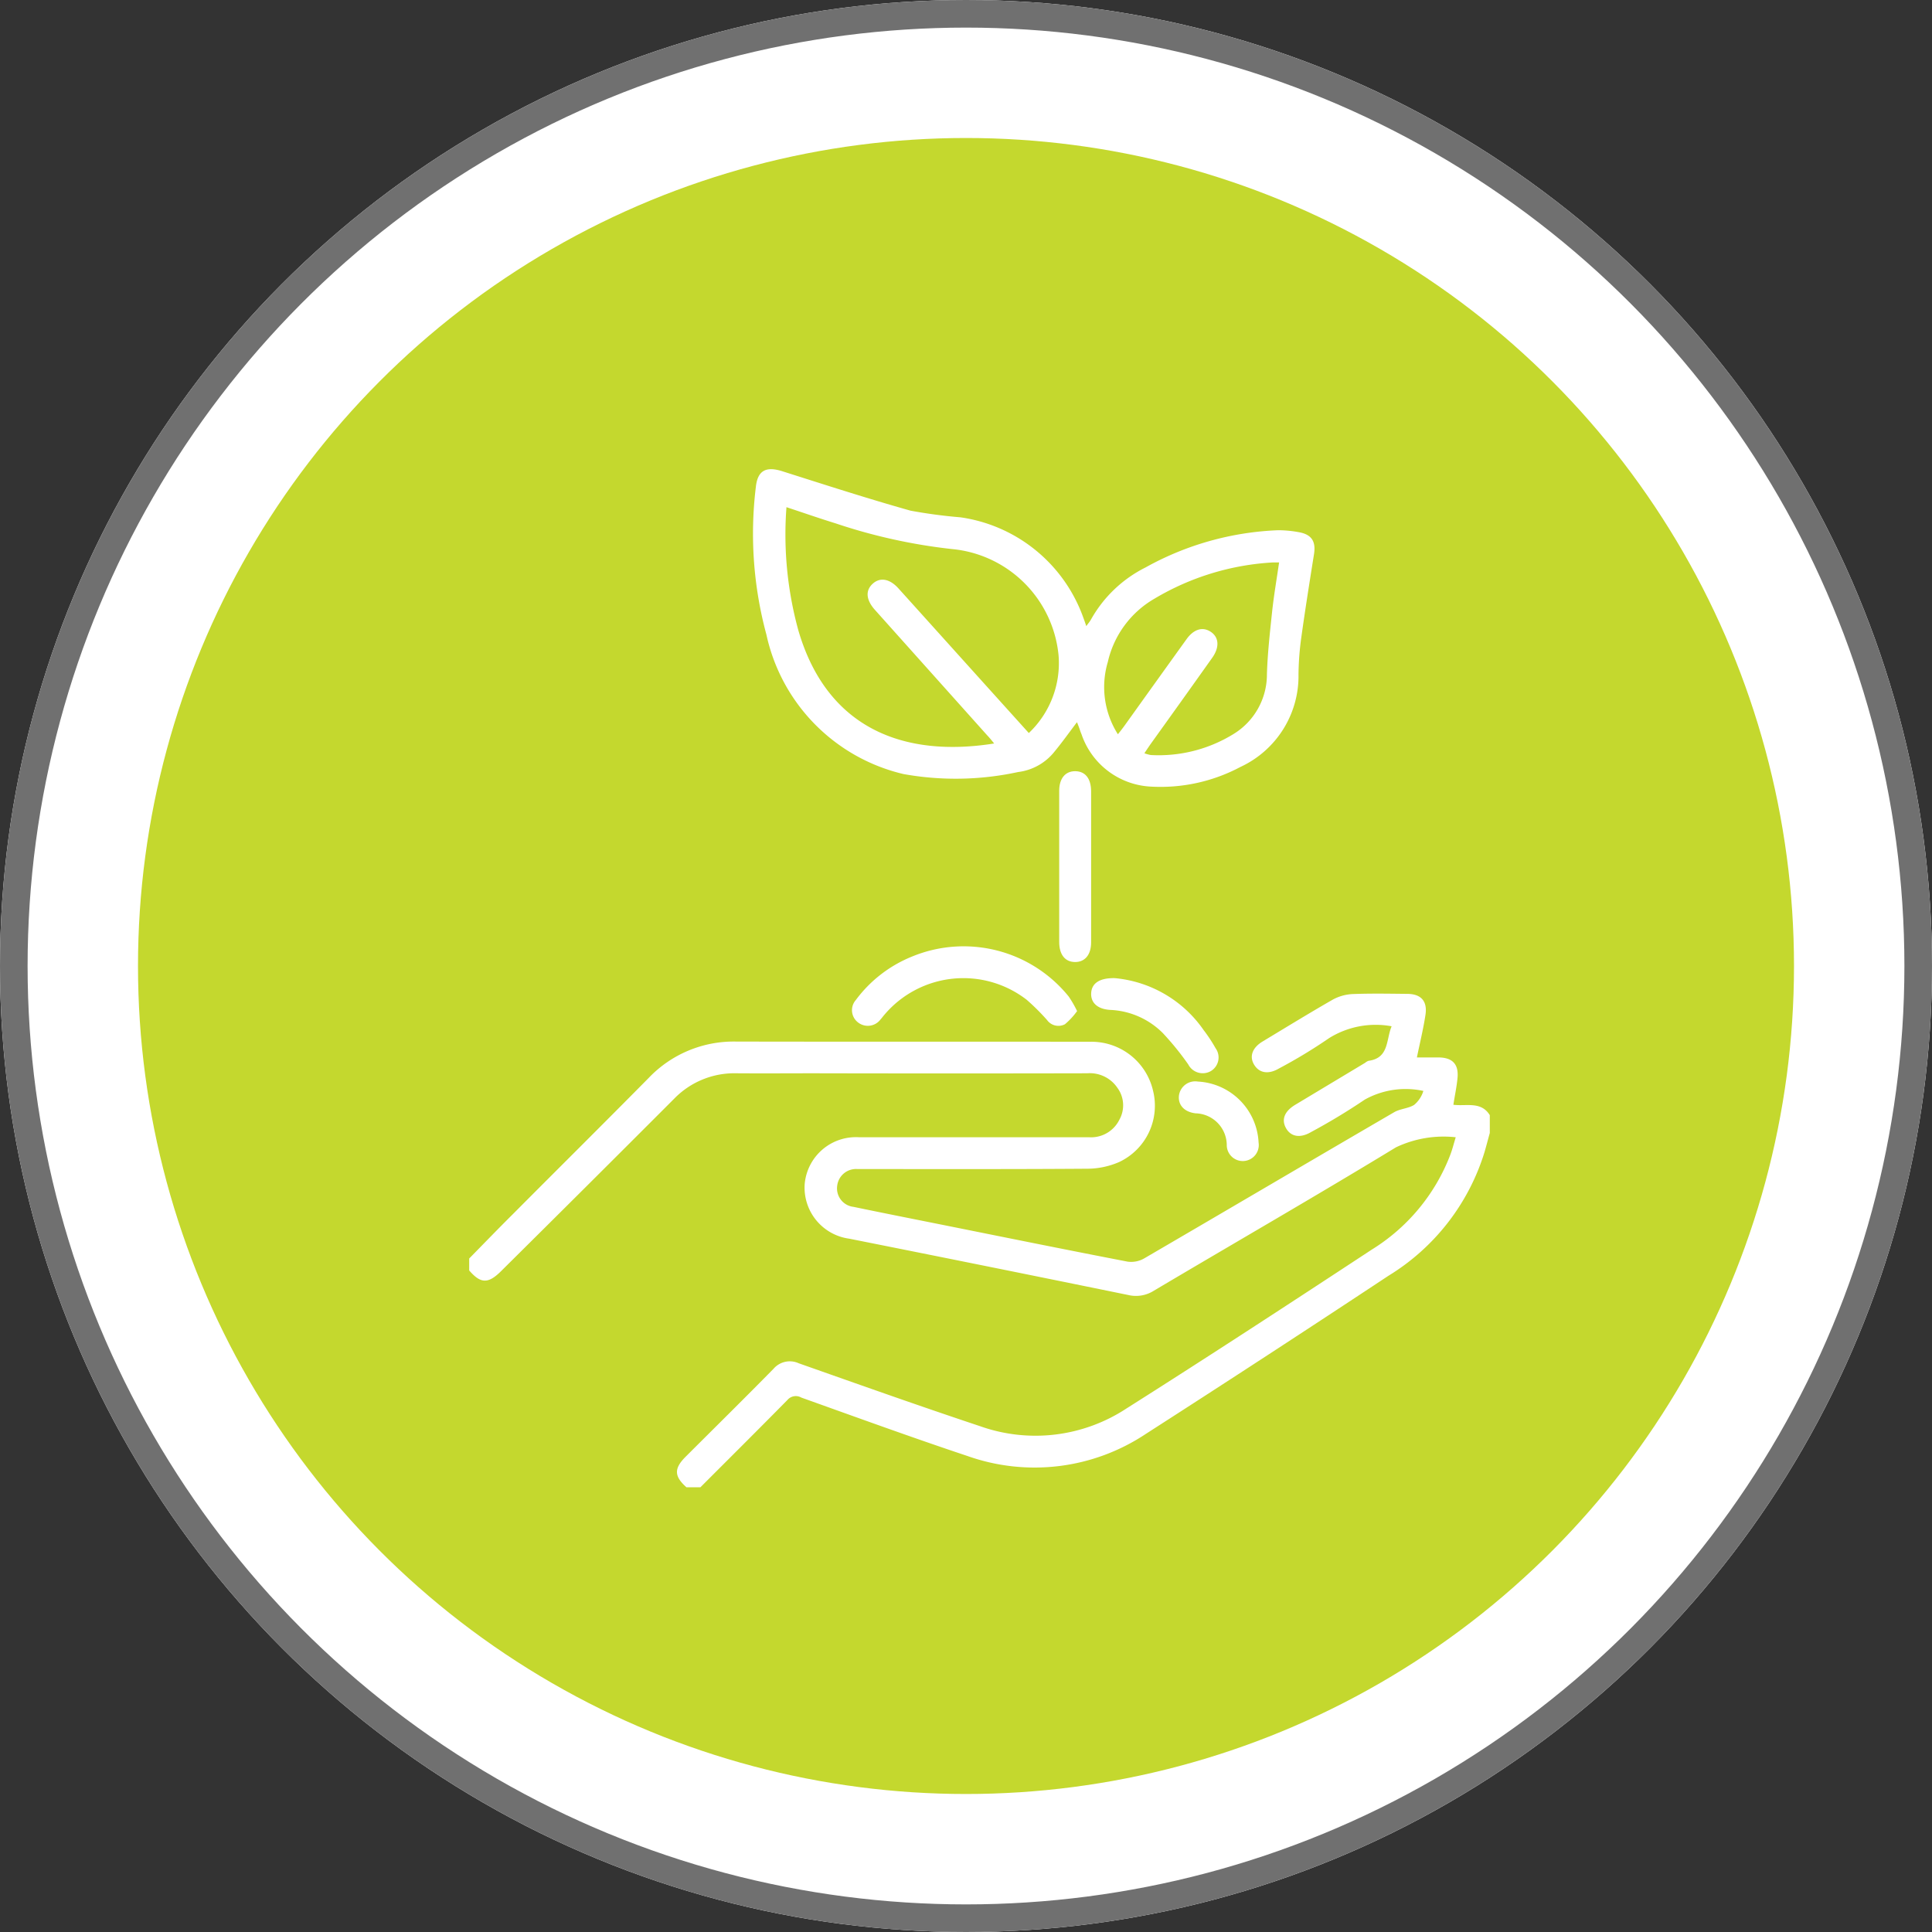 <svg xmlns="http://www.w3.org/2000/svg" xmlns:xlink="http://www.w3.org/1999/xlink" width="70" height="70" viewBox="0 0 70 70">
  <rect x="0" y="0" width="70" height="70" fill="#333333" stroke="none"/>
  <defs>
    <clipPath id="clip-path">
      <path id="Path_234" data-name="Path 234" d="M0,11.348H36.979V-25.541H0Z" transform="translate(0 25.541)" fill="#fff"/>
    </clipPath>
  </defs>
  <g id="sustainabolity-icon" transform="translate(-53.91 -350)">
    <g id="Ellipse_69" data-name="Ellipse 69" transform="translate(53.91 350)" fill="#fff" stroke="#707070" stroke-width="1">
      <circle cx="35" cy="35" r="35" stroke="none"/>
      <circle cx="35" cy="35" r="34.5" fill="none"/>
    </g>
    <circle id="Ellipse_71" data-name="Ellipse 71" cx="30" cy="30" r="30" transform="translate(58.91 355)" fill="#c4d82e"/>
    <g id="sustainavility" transform="translate(70.91 392.541)">
      <g id="Group_423" data-name="Group 423" transform="translate(0 -25.541)" clip-path="url(#clip-path)">
        <g id="Group_417" data-name="Group 417" transform="translate(0 19.005)">
          <path id="Path_228" data-name="Path 228" d="M2.421,5.5c-.448-.4-.456-.68-.03-1.106C3.454,3.332,4.524,2.278,5.577,1.206a.777.777,0,0,1,.91-.2c2.184.77,4.369,1.547,6.569,2.279a6,6,0,0,0,5.3-.635c2.985-1.889,5.945-3.823,8.9-5.764A6.964,6.964,0,0,0,30.1-6.554c.071-.188.12-.386.194-.628a4.019,4.019,0,0,0-2.166.365c-2.9,1.766-5.854,3.463-8.78,5.2a1.206,1.206,0,0,1-.921.15Q13.376-2.5,8.32-3.507A1.868,1.868,0,0,1,6.705-5.482a1.863,1.863,0,0,1,1.973-1.7q4.173,0,8.339,0a1.142,1.142,0,0,0,1.09-.635,1.07,1.07,0,0,0-.074-1.16A1.206,1.206,0,0,0,16.945-9.5q-4.946.011-9.894,0c-.939,0-1.878.007-2.816,0a3.04,3.04,0,0,0-2.266.929Q-1.157-5.441-4.295-2.331c-.467.464-.738.458-1.155-.025v-.433C-4.921-3.328-4.4-3.868-3.864-4.4-2.226-6.046-.578-7.679,1.052-9.33a4.253,4.253,0,0,1,3.166-1.319c4.284.009,8.568,0,12.851.007a2.288,2.288,0,0,1,2.257,1.769A2.253,2.253,0,0,1,18.1-6.285a2.905,2.905,0,0,1-1.147.243c-2.684.02-5.367.012-8.051.012-.1,0-.191,0-.289,0a.686.686,0,0,0-.729.6.674.674,0,0,0,.591.77c1.047.218,2.1.426,3.144.635,2.262.454,4.524.913,6.788,1.35a.948.948,0,0,0,.6-.118c3.021-1.761,6.033-3.536,9.054-5.295.22-.129.51-.133.725-.266a1.055,1.055,0,0,0,.335-.507A3.041,3.041,0,0,0,27-8.547a22.665,22.665,0,0,1-1.943,1.174c-.39.23-.729.179-.908-.131s-.068-.615.331-.855L27.012-9.88a.386.386,0,0,1,.123-.072c.748-.1.631-.761.836-1.251a3.191,3.191,0,0,0-2.265.429,18.419,18.419,0,0,1-1.817,1.1c-.37.218-.7.172-.887-.117-.2-.308-.084-.635.3-.864.843-.508,1.684-1.025,2.539-1.515a1.662,1.662,0,0,1,.709-.2c.659-.026,1.323-.014,1.984-.007.5,0,.738.261.664.755s-.2,1.007-.311,1.548c.254,0,.524,0,.794,0,.5.007.726.25.677.75-.03.319-.1.634-.149.965.467.061,1-.137,1.319.376v.647c-.064.228-.123.459-.189.685a8.009,8.009,0,0,1-3.482,4.487Q23.479.732,19.066,3.566a7.275,7.275,0,0,1-6.465.8c-2.016-.672-4.014-1.4-6.017-2.116a.4.4,0,0,0-.507.09C5.033,3.4,3.977,4.449,2.927,5.5Z" transform="translate(5.45 12.382)" fill="#fff"/>
        </g>
        <g id="Group_418" data-name="Group 418" transform="translate(10.289 0.001)">
          <path id="Path_229" data-name="Path 229" d="M4.361,3.166a1.3,1.3,0,0,0,.231.064,5.165,5.165,0,0,0,2.993-.758A2.528,2.528,0,0,0,8.8.308c.023-.767.11-1.532.191-2.3.064-.578.163-1.153.25-1.756-.1,0-.159,0-.217,0a9.4,9.4,0,0,0-4.3,1.314A3.558,3.558,0,0,0,3.035-.14,3.187,3.187,0,0,0,3.4,2.477c.1-.121.17-.215.241-.311Q4.761.6,5.886-.965c.264-.37.591-.464.884-.266s.321.558.043.945Q5.7,1.282,4.573,2.85c-.068.1-.131.192-.212.316m-5.442-.352c-.1-.123-.176-.217-.256-.3Q-3.372.24-5.4-2.026c-.324-.361-.354-.7-.088-.946s.614-.191.933.16c.467.517.932,1.034,1.4,1.553,1.1,1.222,2.2,2.442,3.328,3.692A3.487,3.487,0,0,0,1.251-.38,4.28,4.28,0,0,0-2.614-4.233a20.153,20.153,0,0,1-4.209-.929C-7.415-5.345-8-5.549-8.608-5.75a13.1,13.1,0,0,0,.43,4.461c1.041,3.573,3.839,4.622,7.1,4.1m3-.776c-.286.376-.542.737-.823,1.077a1.991,1.991,0,0,1-1.313.734,10.681,10.681,0,0,1-4.151.074A6.638,6.638,0,0,1-9.334-1.13a14,14,0,0,1-.383-5.354c.065-.6.371-.754.958-.568,1.545.49,3.085.989,4.645,1.428A18.317,18.317,0,0,0-2.3-5.382,5.56,5.56,0,0,1,2.155-1.726c.03.079.058.159.1.285.068-.094.124-.159.166-.231A4.643,4.643,0,0,1,4.4-3.565a10.718,10.718,0,0,1,4.812-1.35,4.224,4.224,0,0,1,.75.072c.462.084.618.338.543.8-.16,1.007-.321,2.015-.461,3.024a10.459,10.459,0,0,0-.1,1.327,3.629,3.629,0,0,1-2.1,3.352,6.164,6.164,0,0,1-3.273.713,2.8,2.8,0,0,1-2.49-1.9c-.035-.078-.058-.159-.087-.238s-.051-.133-.079-.2" transform="translate(9.814 7.125)" fill="#fff"/>
        </g>
        <g id="Group_419" data-name="Group 419" transform="translate(13.868 17.279)">
          <path id="Path_230" data-name="Path 230" d="M2.51.723a2.588,2.588,0,0,1-.442.48.508.508,0,0,1-.648-.152A8.04,8.04,0,0,0,.682.317,3.749,3.749,0,0,0-4.473.859c-.048.055-.09.114-.139.168a.575.575,0,0,1-.83.1.558.558,0,0,1-.068-.8,4.737,4.737,0,0,1,2.023-1.57A4.894,4.894,0,0,1,2.205.2a4.014,4.014,0,0,1,.3.521" transform="translate(5.649 1.628)" fill="#fff"/>
        </g>
        <g id="Group_420" data-name="Group 420" transform="translate(21.376 10.942)">
          <path id="Path_231" data-name="Path 231" d="M.356,1.065c0,.913,0,1.826,0,2.74,0,.449-.225.715-.585.711S-.8,4.247-.8,3.788q0-2.734,0-5.475c0-.451.224-.716.585-.711s.568.267.571.724c0,.914,0,1.827,0,2.74" transform="translate(0.801 2.398)" fill="#fff"/>
        </g>
        <g id="Group_421" data-name="Group 421" transform="translate(22.535 18.44)">
          <path id="Path_232" data-name="Path 232" d="M.264,0a4.4,4.4,0,0,1,3.215,1.88,5.58,5.58,0,0,1,.435.659.574.574,0,0,1-.191.839.591.591,0,0,1-.8-.253A10.221,10.221,0,0,0,2,1.988,2.862,2.862,0,0,0,.1,1.151C-.353,1.125-.61.9-.594.548S-.306-.011.264,0" transform="translate(0.594 0)" fill="#fff"/>
        </g>
        <g id="Group_422" data-name="Group 422" transform="translate(25.712 22.187)">
          <path id="Path_233" data-name="Path 233" d="M.212,0a2.323,2.323,0,0,1,2.2,2.211.58.58,0,1,1-1.153.077A1.158,1.158,0,0,0,.131,1.151C-.263,1.106-.5.867-.476.533A.594.594,0,0,1,.212,0" transform="translate(0.477 0)" fill="#fff"/>
        </g>
      </g>
    </g>
  </g>
</svg>
